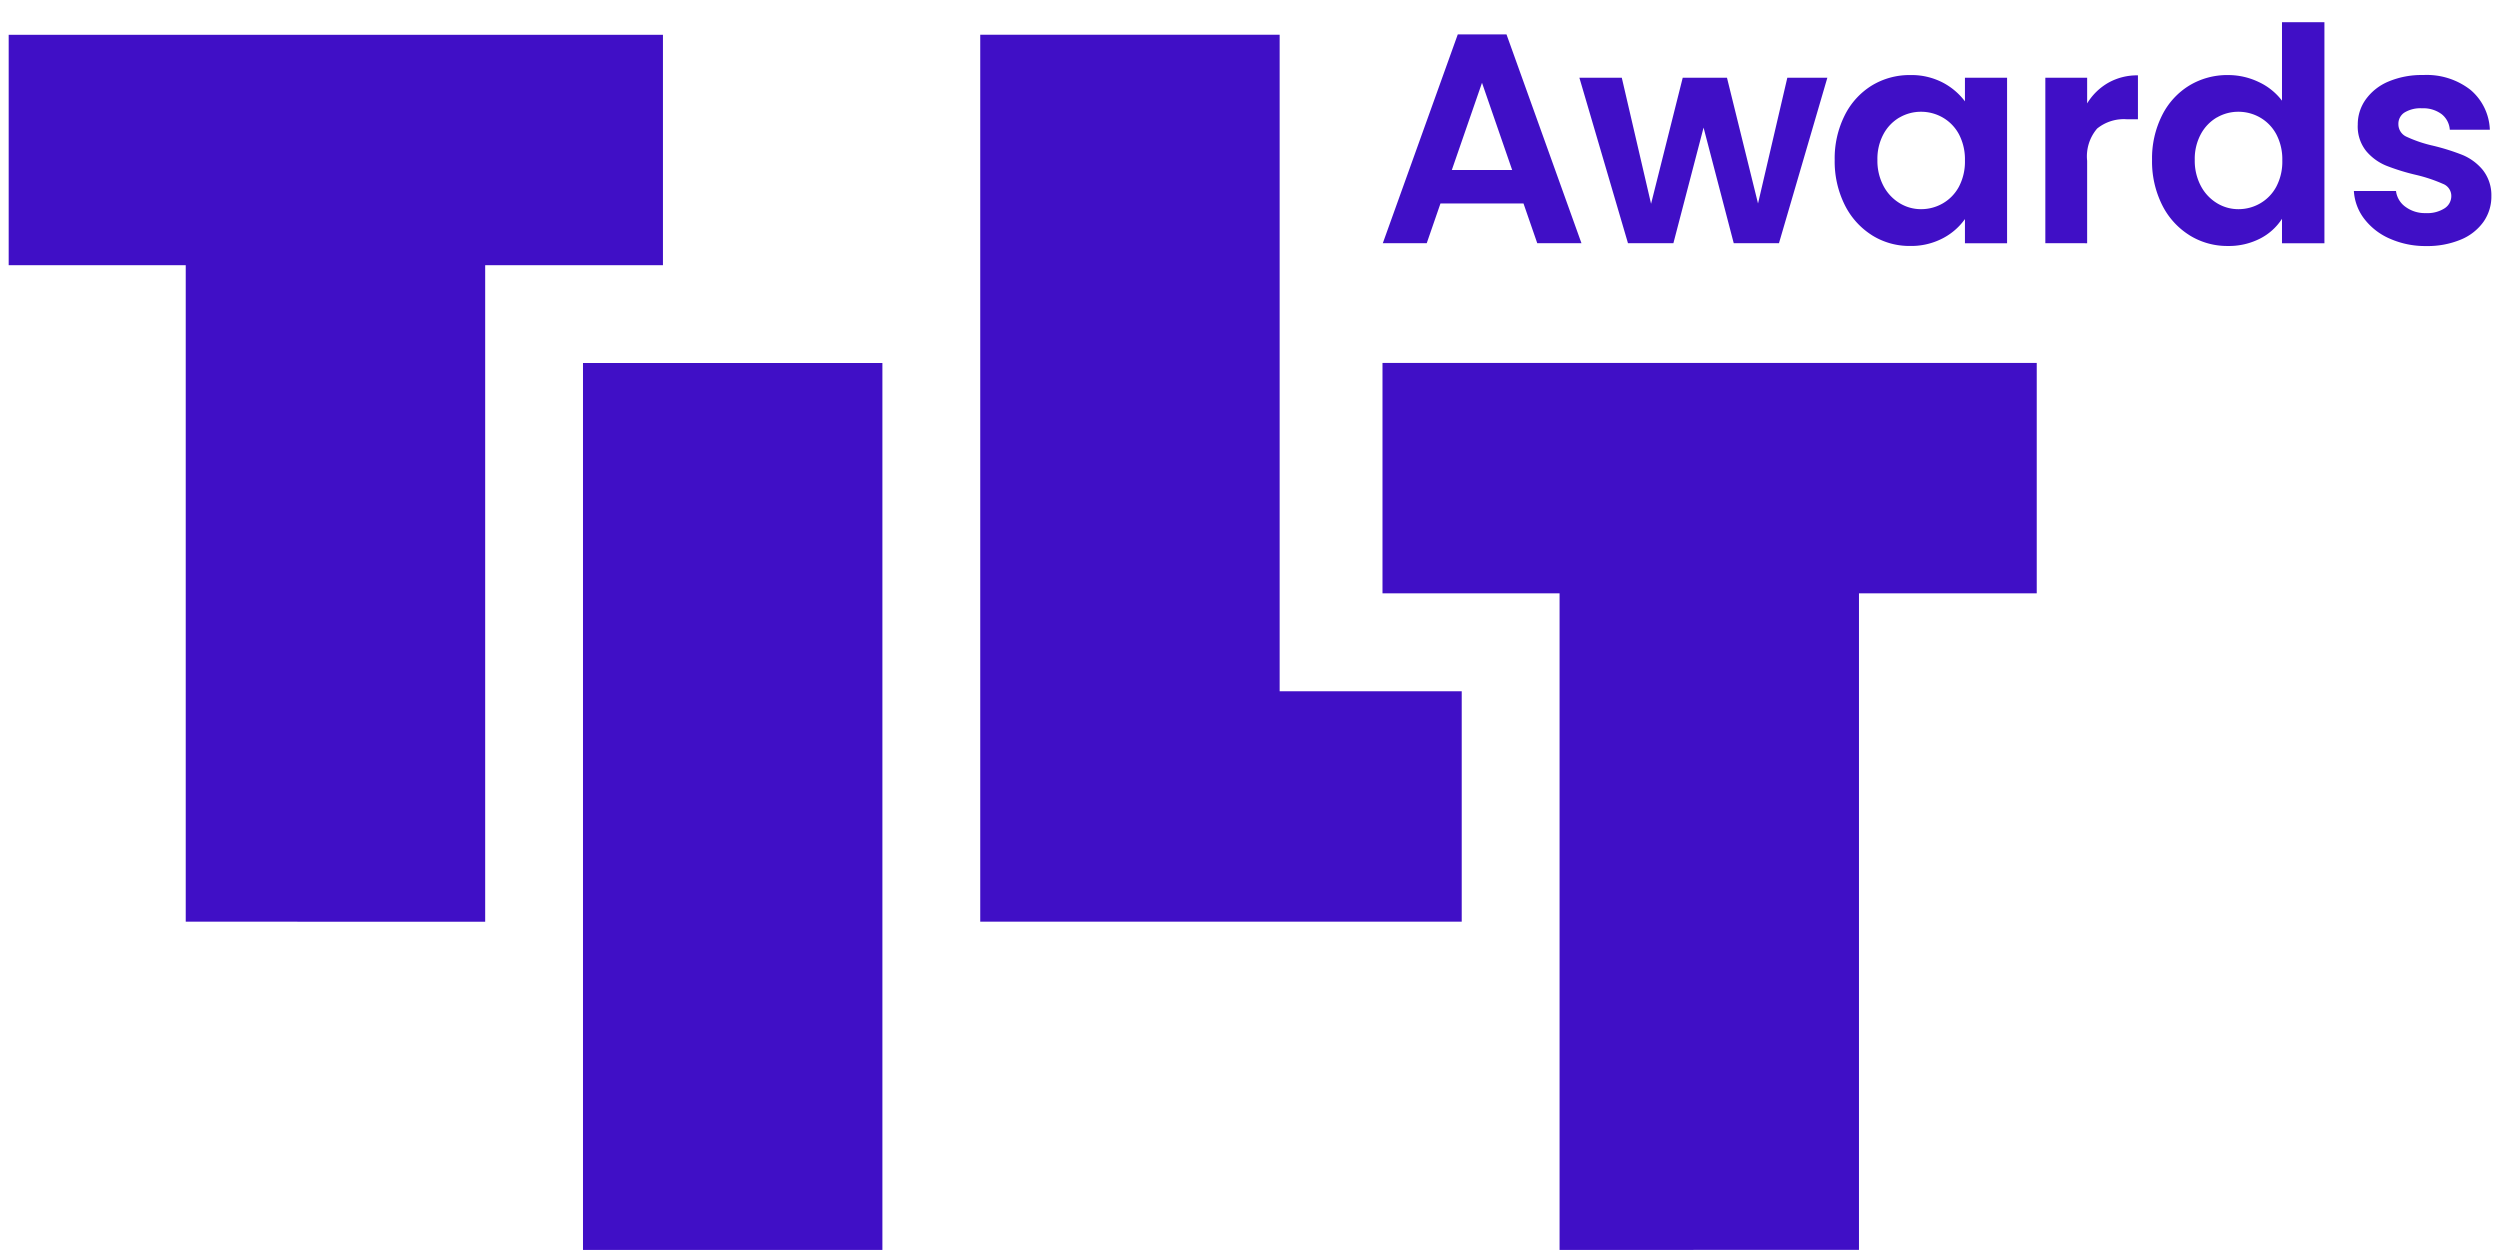 <svg xmlns="http://www.w3.org/2000/svg" width="144.008" height="72.5" viewBox="0 0 144.008 72.5">
  <g id="Logo-Tilt-Awards" transform="translate(0.5)">
    <rect id="Rettangolo_1824" data-name="Rettangolo 1824" width="143" height="72" transform="translate(0)" fill="none"/>
    <path id="Unione_11" data-name="Unione 11" d="M2046.336-78.278V-116.1h-10.2v-13.273h37.687V-116.1h-10.24v37.818Zm-56.254,0v-51.091h17.247v51.091Zm22.883-18.909v-51.091h17.247v37.818H2040.7v13.273Zm-45.766,0V-135H1957v-13.273h37.688V-135h-10.24v37.818Zm126.958-39.345a3.7,3.7,0,0,1-1.472-1.145,2.907,2.907,0,0,1-.594-1.6h2.426a1.319,1.319,0,0,0,.544.912,1.88,1.88,0,0,0,1.178.362,1.835,1.835,0,0,0,1.076-.275.836.836,0,0,0,.388-.706.743.743,0,0,0-.474-.7,8.887,8.887,0,0,0-1.507-.508,12.577,12.577,0,0,1-1.746-.534,2.993,2.993,0,0,1-1.17-.843,2.256,2.256,0,0,1-.491-1.532,2.46,2.46,0,0,1,.457-1.445,3.059,3.059,0,0,1,1.306-1.033,4.931,4.931,0,0,1,2.006-.377,4.094,4.094,0,0,1,2.72.851,3.152,3.152,0,0,1,1.119,2.3h-2.307a1.25,1.25,0,0,0-.473-.9,1.767,1.767,0,0,0-1.128-.335,1.764,1.764,0,0,0-1.005.241.769.769,0,0,0-.355.671.789.789,0,0,0,.483.733,7.51,7.51,0,0,0,1.5.507,12.69,12.69,0,0,1,1.705.534,3.027,3.027,0,0,1,1.161.851,2.345,2.345,0,0,1,.507,1.523,2.524,2.524,0,0,1-.455,1.48,3,3,0,0,1-1.308,1.025,4.977,4.977,0,0,1-1.987.37A5.031,5.031,0,0,1,2094.158-136.532Zm-11.542-.2a4.319,4.319,0,0,1-1.573-1.746,5.608,5.608,0,0,1-.577-2.591,5.513,5.513,0,0,1,.577-2.564,4.208,4.208,0,0,1,1.573-1.721,4.215,4.215,0,0,1,2.22-.6,4.058,4.058,0,0,1,1.773.4,3.555,3.555,0,0,1,1.342,1.076V-149h2.444v12.735h-2.444v-1.41a3.267,3.267,0,0,1-1.255,1.136,3.949,3.949,0,0,1-1.877.43A4.1,4.1,0,0,1,2082.616-136.73Zm1.583-6.781a2.464,2.464,0,0,0-.92.956,2.992,2.992,0,0,0-.353,1.488,3.092,3.092,0,0,0,.353,1.506,2.546,2.546,0,0,0,.929.99,2.353,2.353,0,0,0,1.231.344,2.491,2.491,0,0,0,1.257-.335,2.434,2.434,0,0,0,.929-.964,3.078,3.078,0,0,0,.344-1.506,3.084,3.084,0,0,0-.344-1.507,2.44,2.44,0,0,0-.929-.964,2.5,2.5,0,0,0-1.257-.335A2.446,2.446,0,0,0,2084.2-143.51Zm-19.872,6.781a4.338,4.338,0,0,1-1.565-1.746,5.617,5.617,0,0,1-.577-2.591,5.522,5.522,0,0,1,.577-2.564,4.225,4.225,0,0,1,1.565-1.721,4.175,4.175,0,0,1,2.211-.6,3.9,3.9,0,0,1,1.868.43,3.811,3.811,0,0,1,1.282,1.084V-145.8h2.427v9.534h-2.427v-1.393a3.6,3.6,0,0,1-1.282,1.11,3.926,3.926,0,0,1-1.885.439A4.055,4.055,0,0,1,2064.327-136.73Zm1.592-6.781a2.46,2.46,0,0,0-.921.956,2.992,2.992,0,0,0-.352,1.488,3.092,3.092,0,0,0,.352,1.506,2.548,2.548,0,0,0,.93.99,2.349,2.349,0,0,0,1.23.344,2.493,2.493,0,0,0,1.257-.335,2.434,2.434,0,0,0,.929-.964,3.1,3.1,0,0,0,.344-1.506,3.106,3.106,0,0,0-.344-1.507,2.44,2.44,0,0,0-.929-.964,2.5,2.5,0,0,0-1.257-.335A2.446,2.446,0,0,0,2065.919-143.51Zm8.4,7.245V-145.8h2.408v1.48a3.4,3.4,0,0,1,1.213-1.187,3.372,3.372,0,0,1,1.713-.43v2.529h-.636a2.444,2.444,0,0,0-1.713.534,2.458,2.458,0,0,0-.577,1.859v4.748Zm-17.949,0-1.738-6.66-1.738,6.66h-2.616l-2.8-9.534h2.443l1.687,7.263,1.824-7.263h2.548l1.789,7.245,1.688-7.245h2.306l-2.788,9.534Zm-11.318,0-.792-2.288h-4.784l-.791,2.288h-2.53l4.319-12.029h2.806l4.319,12.029Zm-4.922-4.216h3.477l-1.738-5.025Z" transform="translate(-1957 150.278)" fill="#400fc6" stroke="rgba(0,0,0,0)" stroke-miterlimit="10" stroke-width="1"/>
  </g>
</svg>
